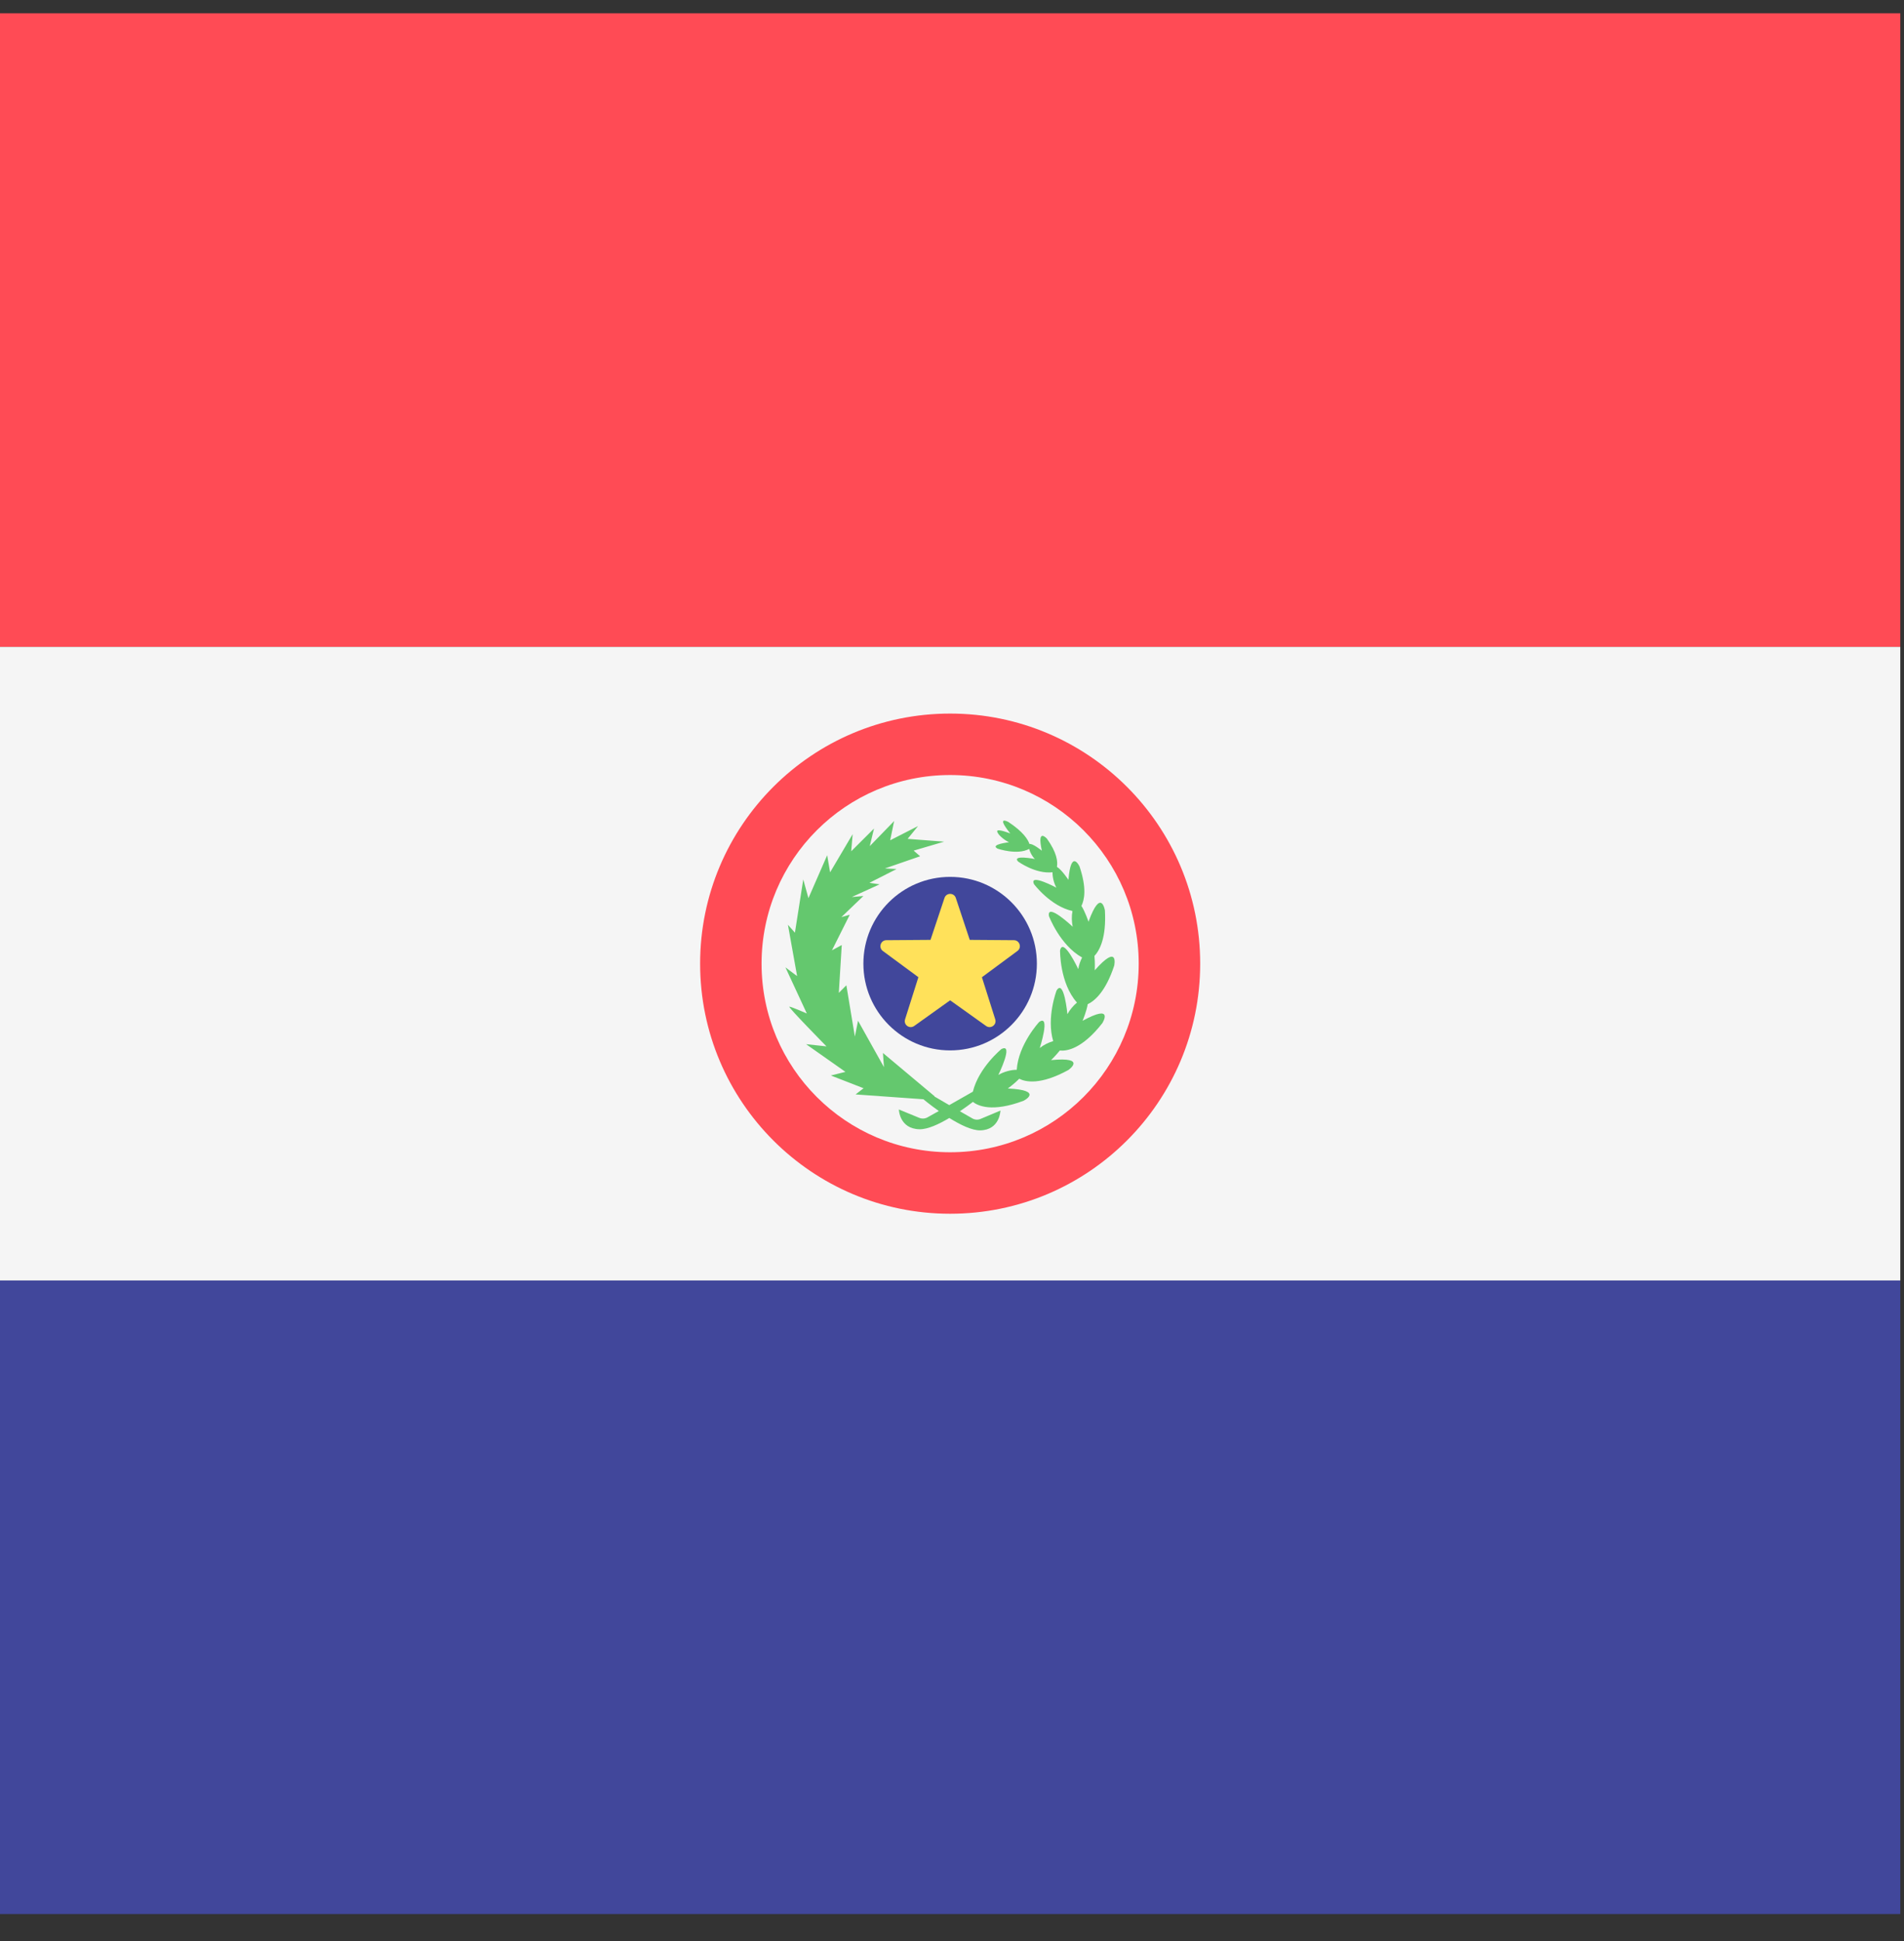 <?xml version="1.0" encoding="UTF-8"?>
<svg width="52px" height="53px" viewBox="0 0 52 53" version="1.1" xmlns="http://www.w3.org/2000/svg" xmlns:xlink="http://www.w3.org/1999/xlink">
    <rect x="0" y="0" width="52" height="53" fill="#333333" stroke="none"/>
    <!-- Generator: Sketch 48.2 (47327) - http://www.bohemiancoding.com/sketch -->
    <title>paraguay</title>
    <desc>Created with Sketch.</desc>
    <defs></defs>
    <g id="Main" stroke="none" stroke-width="1" fill="none" fill-rule="evenodd">
        <g id="paraguay" transform="translate(0, 0.363)" fill-rule="nonzero">
            <rect id="Rectangle-path" fill="#FF4B55" x="0" y="0" width="51.899" height="17.3"></rect>
            <rect id="Rectangle-path" fill="#41479B" x="0" y="34.599" width="51.899" height="17.3"></rect>
            <rect id="Rectangle-path" fill="#F5F5F5" x="0" y="17.3" width="51.899" height="17.3"></rect>
            <path d="M25.949,19.121 C22.178,19.121 19.121,22.178 19.121,25.949 C19.121,29.721 22.178,32.778 25.949,32.778 C29.721,32.778 32.778,29.721 32.778,25.949 C32.778,22.178 29.721,19.121 25.949,19.121 Z M25.949,31.099 C23.105,31.099 20.799,28.794 20.799,25.949 C20.799,23.105 23.105,20.799 25.949,20.799 C28.794,20.799 31.099,23.105 31.099,25.949 C31.099,28.794 28.794,31.099 25.949,31.099 Z" id="Shape" fill="#FF4B55"></path>
            <circle id="Oval" fill="#41479B" cx="25.949" cy="25.949" r="2.369"></circle>
            <path d="M26.104,24.155 L26.485,25.3 L27.692,25.309 C27.848,25.31 27.913,25.51 27.787,25.603 L26.817,26.32 L27.181,27.47 C27.228,27.619 27.058,27.742 26.931,27.651 L25.949,26.95 L24.968,27.651 C24.84,27.742 24.671,27.619 24.718,27.47 L25.082,26.319 L24.111,25.603 C23.986,25.51 24.05,25.31 24.207,25.309 L25.413,25.3 L25.795,24.155 C25.845,24.007 26.054,24.007 26.104,24.155 Z" id="Shape" fill="#FFE15A"></path>
            <path d="M30.43,26.004 C30.43,26.004 30.565,25.378 29.899,26.13 C29.899,26.13 29.909,25.916 29.89,25.739 C30.037,25.581 30.218,25.234 30.176,24.494 C30.176,24.494 30.071,23.862 29.728,24.805 C29.728,24.805 29.635,24.527 29.535,24.373 C29.618,24.201 29.682,23.889 29.484,23.298 C29.484,23.298 29.252,22.792 29.18,23.661 C29.18,23.661 28.99,23.377 28.866,23.307 C28.89,23.167 28.871,22.926 28.592,22.536 C28.592,22.536 28.312,22.224 28.454,22.865 C28.454,22.865 28.198,22.658 28.116,22.683 C28.074,22.56 27.951,22.353 27.539,22.08 C27.539,22.08 27.182,21.885 27.592,22.395 C27.592,22.395 27.23,22.251 27.234,22.334 C27.239,22.416 27.414,22.568 27.557,22.635 C27.557,22.635 27.027,22.691 27.244,22.809 C27.244,22.809 27.783,22.995 28.107,22.816 C28.133,22.91 28.185,23.016 28.264,23.092 C28.264,23.092 27.632,22.969 27.803,23.159 C27.803,23.159 28.277,23.507 28.745,23.454 C28.743,23.583 28.782,23.749 28.85,23.874 C28.85,23.874 28.097,23.471 28.24,23.779 C28.24,23.779 28.69,24.381 29.29,24.512 C29.265,24.646 29.266,24.808 29.298,24.942 C29.298,24.942 28.583,24.267 28.648,24.652 C28.648,24.652 28.947,25.444 29.553,25.781 C29.504,25.881 29.463,25.994 29.449,26.099 C29.449,26.099 29.032,25.207 28.951,25.589 C28.951,25.589 28.938,26.48 29.413,27.012 C29.312,27.096 29.213,27.214 29.152,27.329 C29.152,27.329 29.06,26.35 28.856,26.682 C28.856,26.682 28.573,27.424 28.764,28.064 C28.638,28.101 28.499,28.17 28.397,28.253 C28.397,28.253 28.699,27.317 28.38,27.542 C28.38,27.542 27.812,28.156 27.768,28.848 C27.618,28.845 27.414,28.9 27.266,28.988 C27.266,28.988 27.698,28.105 27.35,28.281 C27.35,28.281 26.73,28.788 26.57,29.445 C26.423,29.529 26.174,29.671 25.925,29.812 C25.781,29.728 25.64,29.646 25.52,29.576 L25.524,29.57 L24.114,28.388 L24.142,28.775 L23.434,27.509 L23.347,27.94 L23.115,26.54 L22.909,26.747 L22.989,25.441 L22.721,25.586 L23.208,24.614 L22.979,24.679 L23.58,24.102 L23.263,24.13 L24.023,23.784 L23.745,23.742 L24.487,23.366 L24.167,23.35 L25.13,23.017 L24.953,22.863 L25.786,22.618 L24.788,22.542 L25.073,22.192 L24.311,22.581 L24.42,22.055 L23.754,22.741 L23.87,22.26 L23.247,22.881 L23.287,22.413 L22.671,23.456 L22.591,22.989 L22.079,24.161 L21.938,23.65 L21.71,25.104 L21.519,24.888 L21.77,26.289 L21.451,26.051 L22.035,27.31 C22.035,27.31 21.611,27.124 21.558,27.124 C21.505,27.124 22.572,28.208 22.572,28.208 L22.015,28.148 L23.09,28.904 L22.691,29.003 L23.585,29.351 L23.367,29.52 L25.219,29.652 C25.219,29.652 25.397,29.801 25.64,29.973 C25.512,30.046 25.399,30.109 25.329,30.147 C25.259,30.185 25.177,30.189 25.102,30.158 C24.927,30.085 24.672,29.981 24.549,29.931 C24.549,29.931 24.561,30.458 25.11,30.471 C25.335,30.476 25.642,30.333 25.927,30.163 C26.219,30.346 26.542,30.506 26.775,30.501 C27.311,30.488 27.323,29.961 27.323,29.961 C27.203,30.01 26.954,30.114 26.782,30.188 C26.709,30.219 26.629,30.215 26.56,30.177 C26.484,30.134 26.359,30.063 26.216,29.98 C26.362,29.881 26.485,29.791 26.571,29.724 C26.706,29.83 27.092,30.017 27.955,29.693 C27.955,29.693 28.527,29.405 27.525,29.358 C27.525,29.358 27.711,29.222 27.836,29.092 C28.001,29.176 28.407,29.277 29.18,28.852 C29.18,28.852 29.706,28.486 28.706,28.583 C28.706,28.583 28.84,28.453 28.945,28.321 C29.117,28.34 29.543,28.294 30.107,27.572 C30.107,27.572 30.446,27.028 29.566,27.51 C29.566,27.51 29.679,27.239 29.706,27.057 C29.901,26.964 30.197,26.709 30.43,26.004 Z" id="Shape" fill="#64C86E"></path>
        </g>
    </g>
</svg>